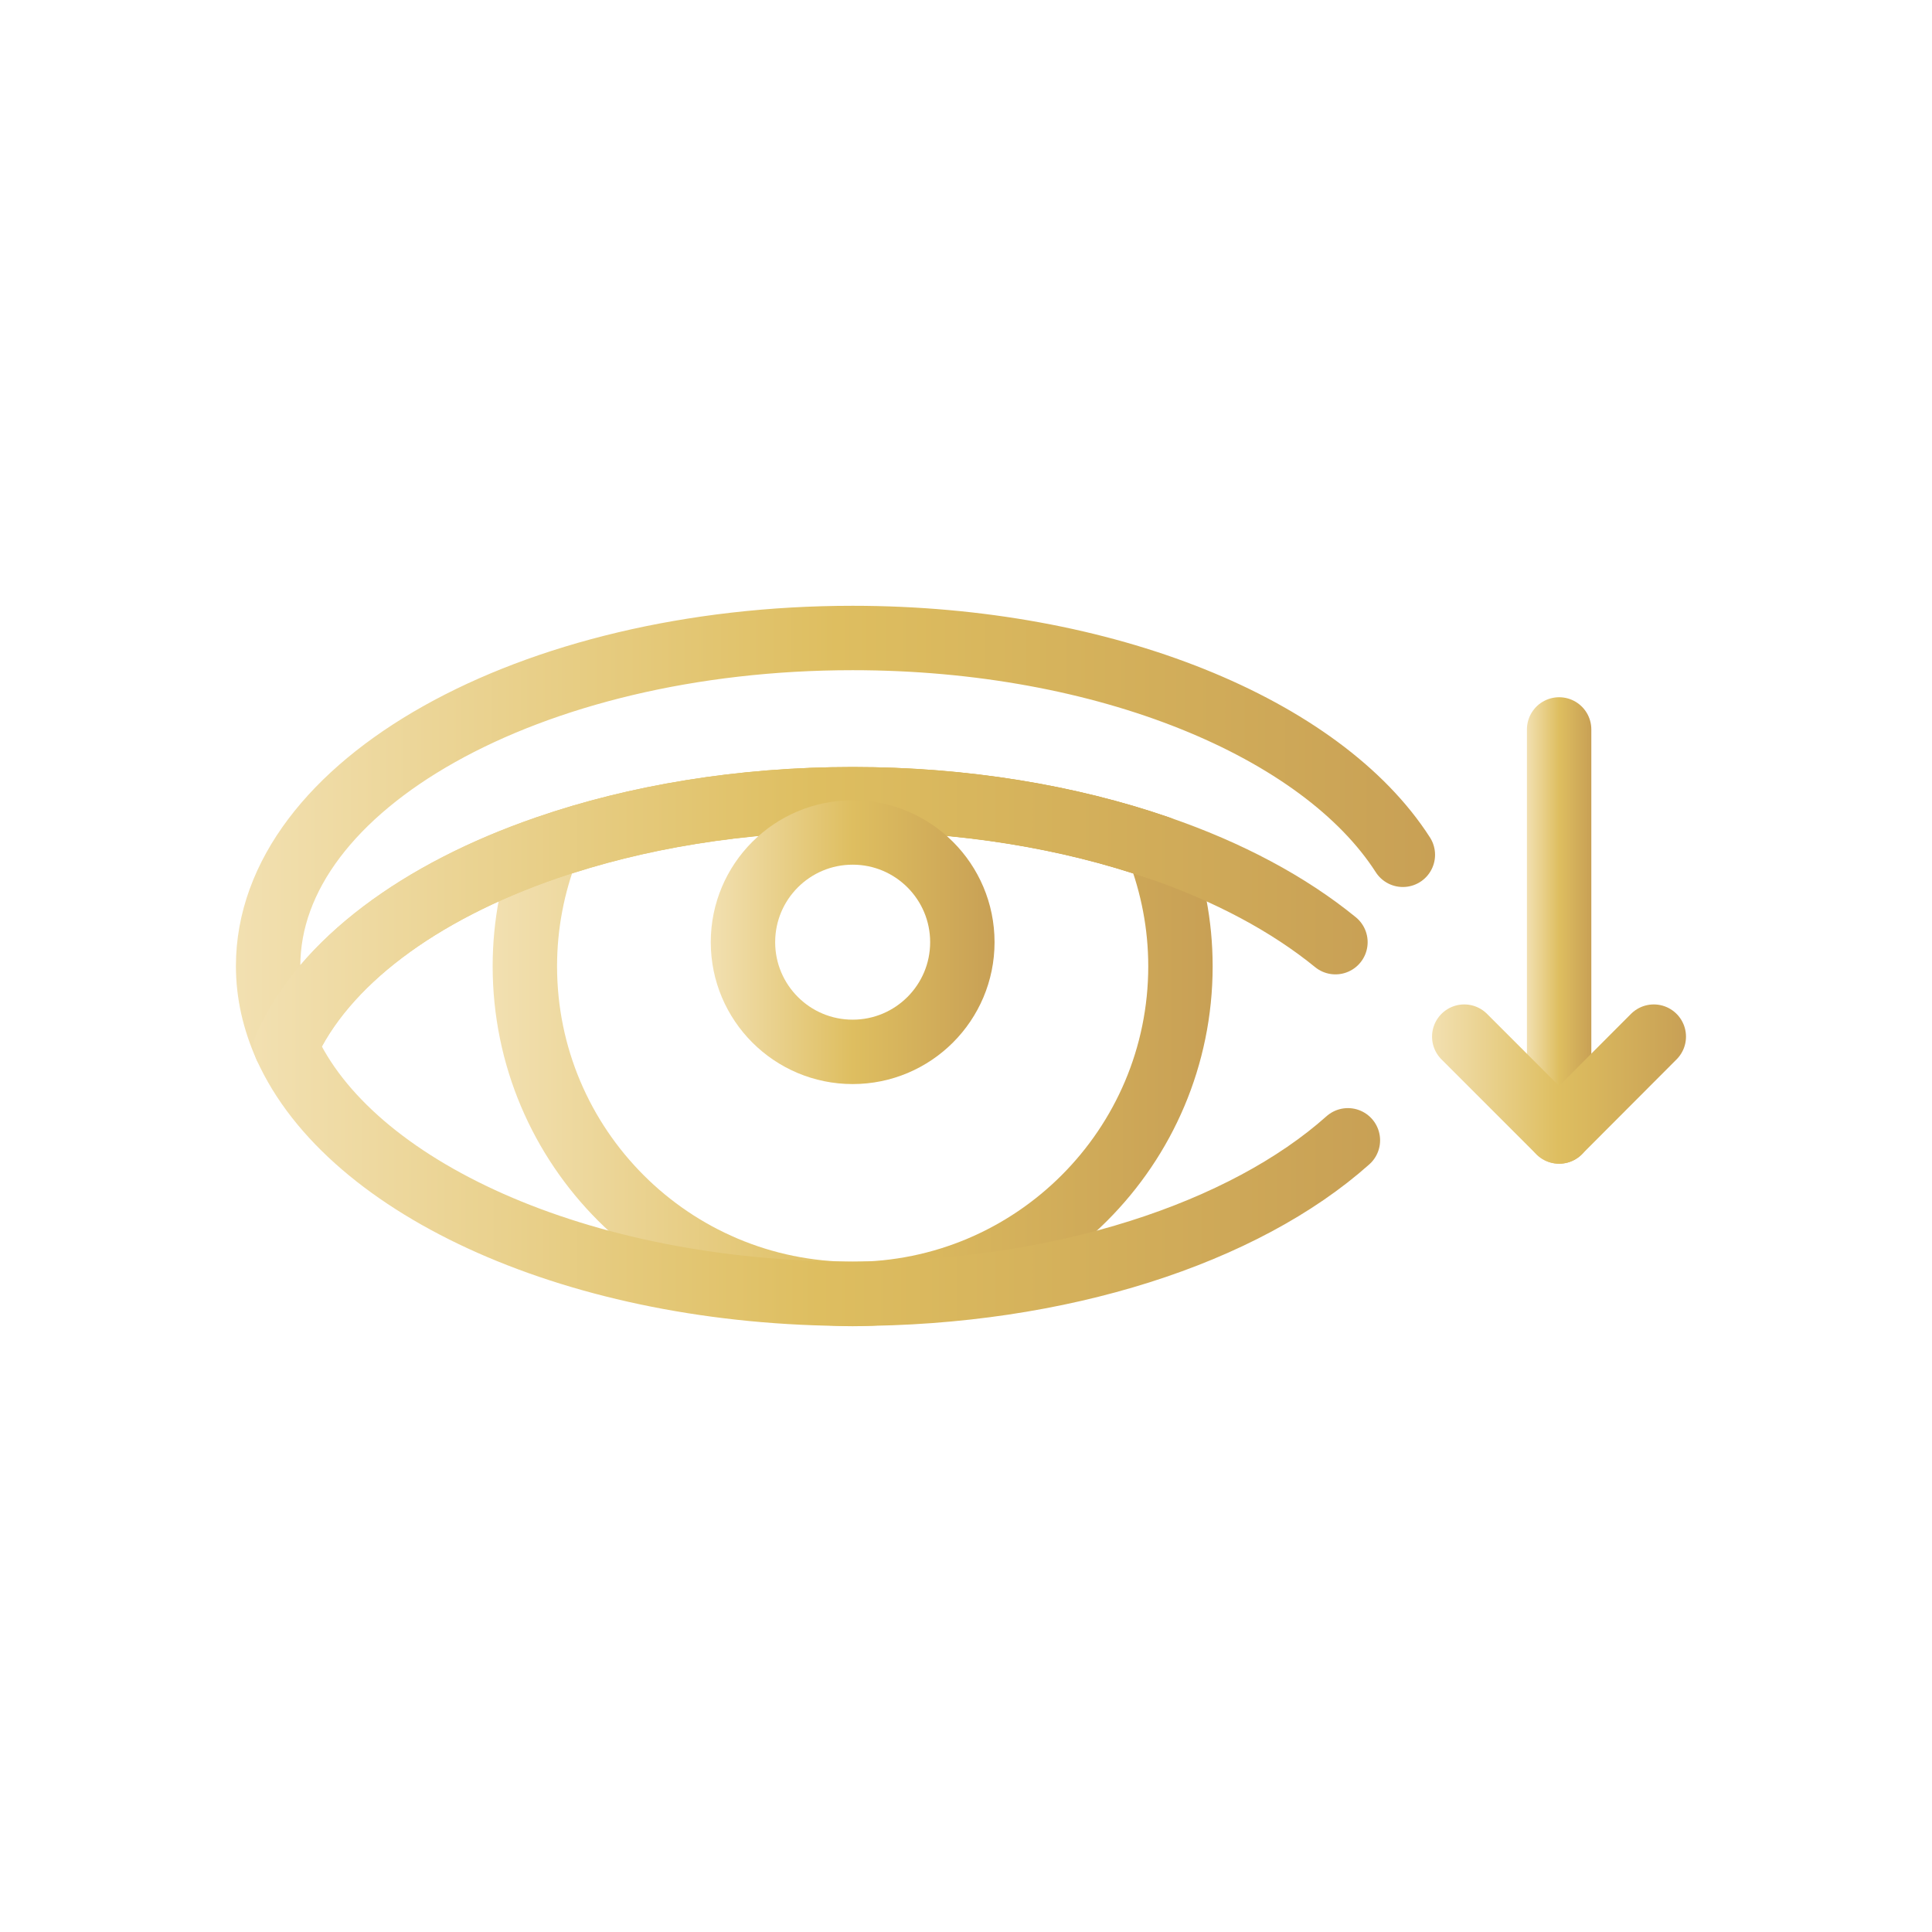 <?xml version="1.0" encoding="UTF-8"?> <svg xmlns="http://www.w3.org/2000/svg" xmlns:xlink="http://www.w3.org/1999/xlink" id="Warstwa_1" data-name="Warstwa 1" viewBox="0 0 90 90"><defs><style> .cls-1 { stroke: url(#Gradient_bez_nazwy_11-4); } .cls-1, .cls-2, .cls-3, .cls-4, .cls-5, .cls-6 { fill: none; stroke-linecap: round; stroke-linejoin: round; stroke-width: 3px; } .cls-2 { stroke: url(#Gradient_bez_nazwy_11-6); } .cls-3 { stroke: url(#Gradient_bez_nazwy_11-3); } .cls-4 { stroke: url(#Gradient_bez_nazwy_11-2); } .cls-5 { stroke: url(#Gradient_bez_nazwy_11); } .cls-6 { stroke: url(#Gradient_bez_nazwy_11-5); } </style><linearGradient id="Gradient_bez_nazwy_11" data-name="Gradient bez nazwy 11" x1="22.95" y1="48.76" x2="56.49" y2="48.76" gradientUnits="userSpaceOnUse"><stop offset="0" stop-color="#f2e0b1"></stop><stop offset=".5" stop-color="#debe60"></stop><stop offset="1" stop-color="#c8a055"></stop></linearGradient><linearGradient id="Gradient_bez_nazwy_11-2" data-name="Gradient bez nazwy 11" x1="10.99" y1="39.24" x2="66.85" y2="39.24" xlink:href="#Gradient_bez_nazwy_11"></linearGradient><linearGradient id="Gradient_bez_nazwy_11-3" data-name="Gradient bez nazwy 11" x1="11.82" x2="64.29" xlink:href="#Gradient_bez_nazwy_11"></linearGradient><linearGradient id="Gradient_bez_nazwy_11-4" data-name="Gradient bez nazwy 11" x1="33.11" y1="43.89" x2="46.34" y2="43.89" xlink:href="#Gradient_bez_nazwy_11"></linearGradient><linearGradient id="Gradient_bez_nazwy_11-5" data-name="Gradient bez nazwy 11" x1="71.13" y1="43.35" x2="74.13" y2="43.35" xlink:href="#Gradient_bez_nazwy_11"></linearGradient><linearGradient id="Gradient_bez_nazwy_11-6" data-name="Gradient bez nazwy 11" x1="66.71" y1="50.5" x2="78.54" y2="50.5" xlink:href="#Gradient_bez_nazwy_11"></linearGradient></defs><path class="cls-5" d="M54.99,45.01c0,8.43-6.84,15.27-15.27,15.27s-15.27-6.84-15.27-15.27c0-1.94,.37-3.8,1.03-5.51,4.14-1.43,9.03-2.26,14.24-2.26s10.1,.83,14.24,2.26c.66,1.72,1.03,3.57,1.03,5.51Z"></path><path class="cls-4" d="M53.96,39.49c-4.14-1.43-9.03-2.26-14.24-2.26s-10.1,.83-14.24,2.26c-5.96,2.05-10.4,5.36-12.16,9.26-.54-1.21-.83-2.46-.83-3.75,0-8.44,12.19-15.28,27.23-15.28,11.8,0,21.85,4.21,25.63,10.1"></path><path class="cls-3" d="M62.79,53.12c-4.82,4.3-13.35,7.15-23.07,7.15-12.73,0-23.43-4.9-26.4-11.52,1.76-3.91,6.2-7.21,12.16-9.26,4.14-1.43,9.03-2.26,14.24-2.26s10.1,.83,14.24,2.26c3.27,1.12,6.08,2.63,8.25,4.4"></path><circle class="cls-1" cx="39.72" cy="43.89" r="5.11"></circle><g><line class="cls-6" x1="72.63" y1="33.98" x2="72.63" y2="52.71"></line><polyline class="cls-2" points="77.04 48.29 72.63 52.71 68.21 48.29"></polyline></g></svg> 